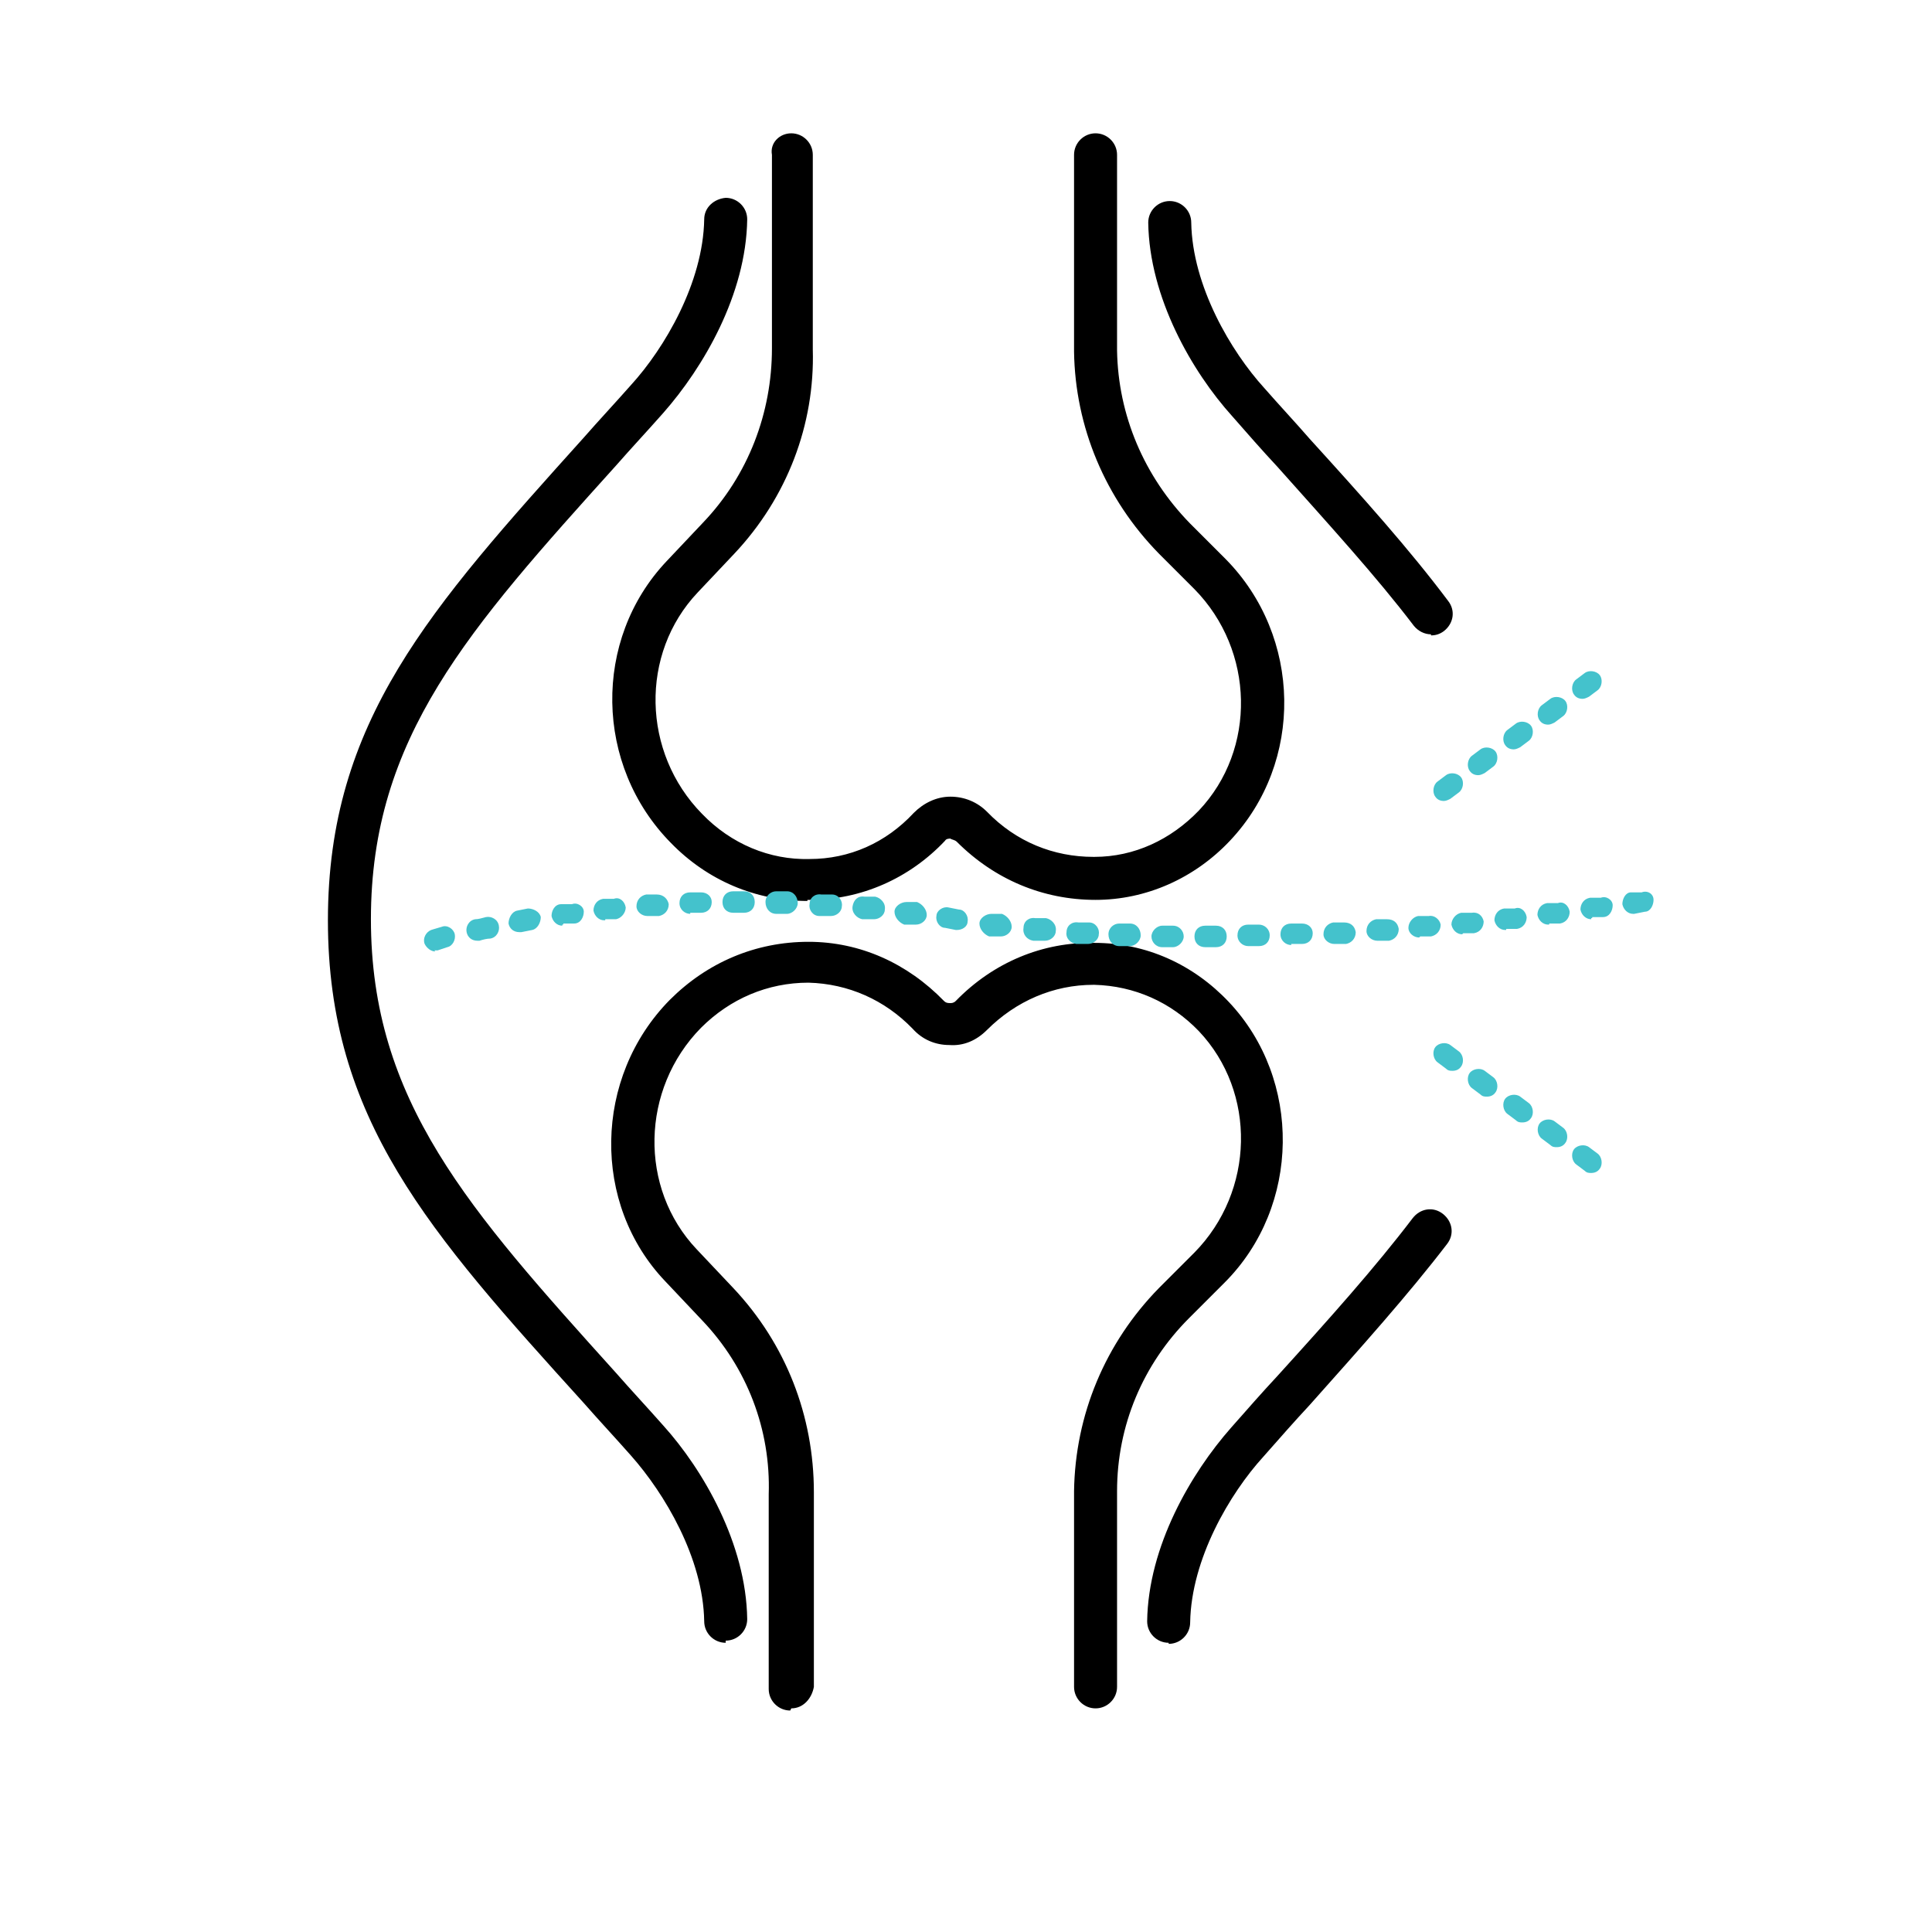 <?xml version="1.0" encoding="UTF-8"?>
<svg id="Layer_1" data-name="Layer 1" xmlns="http://www.w3.org/2000/svg" version="1.1" viewBox="0 0 179.7 179.7">
  <defs>
    <style>
      .cls-1 {
        fill: #000;
      }

      .cls-1, .cls-2 {
        stroke-width: 0px;
      }

      .cls-2 {
        fill: #44c2cc;
      }
    </style>
  </defs>
  <g>
    <g>
      <g>
        <path class="cls-1" d="M73.5,159.1h0c-1.1,0-2-.9-2-2v-18.1c.2-6-2-11.8-6.2-16.2l-3.4-3.6c-6.9-7.2-6.7-19,.4-26.2,3.5-3.5,8-5.4,12.9-5.4,4.8,0,9.2,2,12.6,5.5.2.2.4.2.6.2.1,0,.3,0,.5-.2,3.5-3.6,8.1-5.5,12.9-5.4,4.8,0,9.2,2,12.5,5.5,6.8,7.2,6.7,19-.4,26.1l-3.3,3.3c-4.3,4.3-6.7,10-6.7,16.1v18.2c0,1.1-.9,2-2,2h0c-1.1,0-2-.9-2-2v-18.2c.1-7.1,2.9-13.8,7.9-18.9l3.3-3.3c5.6-5.7,5.8-14.9.4-20.6-2.6-2.7-6-4.2-9.7-4.3,0,0,0,0-.1,0-3.7,0-7.2,1.5-9.9,4.2-1,1-2.2,1.5-3.5,1.4-1.3,0-2.5-.5-3.4-1.5-2.6-2.7-6-4.2-9.7-4.3-3.8,0-7.3,1.5-10,4.2-5.6,5.7-5.8,14.9-.4,20.6l3.4,3.6c4.9,5.2,7.5,11.9,7.5,19v18.1c-.2,1.1-1,2-2.1,2Z"/>
        <path class="cls-1" d="M75.1,83.8c-4.8,0-9.3-1.9-12.7-5.4-7.1-7.2-7.3-18.9-.4-26.2l3.4-3.6c4.2-4.4,6.4-10.2,6.4-16.2V14.4c-.2-1.1.7-2,1.8-2,1.1,0,2,.9,2,2v18.1c.2,7-2.4,13.8-7.3,19l-3.4,3.6c-5.4,5.7-5.2,14.9.4,20.6,2.7,2.8,6.3,4.3,10,4.2,3.7,0,7.1-1.5,9.7-4.3.9-.9,2.1-1.5,3.4-1.5,1.3,0,2.5.5,3.4,1.4,2.7,2.8,6.2,4.2,9.9,4.2s0,0,.1,0c3.7,0,7.1-1.6,9.7-4.3,5.4-5.7,5.2-14.9-.4-20.6l-3.3-3.3c-5-5.1-7.8-11.8-7.9-18.8V14.4c0-1.1.9-2,2-2h0c1.1,0,2,.9,2,2v18.2c.1,6,2.5,11.7,6.8,16.1l3.3,3.3c7.1,7.2,7.3,18.9.4,26.2-3.3,3.5-7.8,5.5-12.5,5.5-4.9,0-9.4-1.9-12.9-5.4-.2-.2-.5-.2-.6-.3-.1,0-.4,0-.5.2-3.3,3.5-7.8,5.5-12.6,5.5,0,0-.1,0-.2,0Z"/>
      </g>
      <g>
        <path class="cls-1" d="M67.5,152.8c-1.1,0-2-.9-2-2-.1-5.9-3.7-11.9-6.8-15.4-1.5-1.7-3-3.3-4.4-4.9-14.4-15.9-23.8-26.4-23.8-44.9s9.5-29,23.8-44.9c1.4-1.6,2.9-3.2,4.4-4.9,3.1-3.4,6.7-9.5,6.8-15.4,0-1.1.9-1.9,2-2,1.1,0,2,.9,2,2-.1,7-4.1,13.8-7.8,18-1.5,1.7-3,3.3-4.4,4.9-13.7,15.2-22.8,25.3-22.8,42.2s9.1,27,22.8,42.2c1.4,1.6,2.9,3.2,4.4,4.9,3.7,4.1,7.7,11,7.8,18,0,1.1-.9,2-2,2h0Z"/>
        <path class="cls-1" d="M108.7,152.8h0c-1.1,0-2-.9-2-2,.1-7,4.1-13.8,7.8-18,1.5-1.7,2.9-3.3,4.3-4.8,4.9-5.4,9.1-10.1,12.6-14.7.7-.9,1.9-1.1,2.8-.4.9.7,1.1,1.9.4,2.8-3.6,4.7-7.9,9.5-12.8,15-1.4,1.5-2.8,3.1-4.3,4.8-3.1,3.4-6.7,9.5-6.8,15.4,0,1.1-.9,2-2,2Z"/>
        <path class="cls-1" d="M133.1,59c-.6,0-1.2-.3-1.6-.8-3.5-4.6-7.8-9.3-12.7-14.8-1.4-1.5-2.8-3.1-4.2-4.7-3.7-4.1-7.7-11-7.8-18,0-1.1.9-2,2-2,1.1,0,2,.9,2,2,.1,5.9,3.7,12,6.8,15.4,1.4,1.6,2.9,3.2,4.2,4.7,5,5.5,9.3,10.3,12.9,15.1.7.9.5,2.1-.4,2.8-.4.3-.8.4-1.2.4Z"/>
      </g>
    </g>
    <g>
      <path class="cls-2" d="M134.3,74.5c-.3,0-.6-.1-.8-.4-.3-.4-.2-1.1.2-1.4l.8-.6c.4-.3,1.1-.2,1.4.2.3.4.2,1.1-.2,1.4l-.8.6c-.2.1-.4.2-.6.2ZM137.5,72.1c-.3,0-.6-.1-.8-.4-.3-.4-.2-1.1.2-1.4l.8-.6c.4-.3,1.1-.2,1.4.2.3.4.2,1.1-.2,1.4l-.8.6c-.2.1-.4.2-.6.2ZM140.8,69.7c-.3,0-.6-.1-.8-.4-.3-.4-.2-1.1.2-1.4l.8-.6c.4-.3,1.1-.2,1.4.2.3.4.2,1.1-.2,1.4l-.8.6c-.2.1-.4.2-.6.2ZM144,67.4c-.3,0-.6-.1-.8-.4-.3-.4-.2-1.1.2-1.4l.8-.6c.4-.3,1.1-.2,1.4.2s.2,1.1-.2,1.4l-.8.6c-.2.1-.4.2-.6.2ZM147.2,65c-.3,0-.6-.1-.8-.4-.3-.4-.2-1.1.2-1.4l.8-.6c.4-.3,1.1-.2,1.4.2.3.4.2,1.1-.2,1.4l-.8.6c-.2.1-.4.2-.6.2Z"/>
      <path class="cls-2" d="M148,109.1c-.2,0-.4,0-.6-.2l-.8-.6c-.4-.3-.5-1-.2-1.4.3-.4,1-.5,1.4-.2l.8.6c.4.3.5,1,.2,1.4-.2.3-.5.4-.8.4ZM144.8,106.7c-.2,0-.4,0-.6-.2l-.8-.6c-.4-.3-.5-1-.2-1.4.3-.4,1-.5,1.4-.2l.8.6c.4.3.5,1,.2,1.4-.2.3-.5.4-.8.4ZM141.6,104.4c-.2,0-.4,0-.6-.2l-.8-.6c-.4-.3-.5-1-.2-1.4.3-.4,1-.5,1.4-.2l.8.6c.4.3.5,1,.2,1.4-.2.3-.5.4-.8.4ZM138.3,102c-.2,0-.4,0-.6-.2l-.8-.6c-.4-.3-.5-1-.2-1.4s1-.5,1.4-.2l.8.6c.4.3.5,1,.2,1.4-.2.3-.5.4-.8.4ZM135.1,99.6c-.2,0-.4,0-.6-.2l-.8-.6c-.4-.3-.5-1-.2-1.4s1-.5,1.4-.2l.8.6c.4.3.5,1,.2,1.4-.2.3-.5.4-.8.4Z"/>
    </g>
  </g>
  <path class="cls-2" d="M40.5,88.5c-.4,0-.8-.3-1-.7-.2-.5.1-1.1.6-1.3,0,0,.3-.1,1-.3.5-.2,1.1.2,1.2.7.1.5-.2,1.1-.7,1.2-.6.2-.9.3-.9.3-.1,0-.2,0-.3,0ZM112.1,88.1c-.6,0-1-.4-1-1s.4-1,1-1h1s0,0,0,0c.6,0,1,.4,1,1,0,.6-.4,1-1,1h-1ZM109.1,88.1h-1c-.6,0-1-.5-1-1s.5-1,1-1h1c.6,0,1,.5,1,1,0,.5-.5,1-1,1ZM116.1,88c-.5,0-1-.4-1-1,0-.6.4-1,1-1h1c.5,0,1,.4,1,1s-.4,1-1,1h-1s0,0,0,0ZM105.1,88s0,0,0,0h-1c-.6,0-1-.5-1-1.1,0-.6.5-1,1-1h1c.6,0,1,.5,1,1.1,0,.5-.5,1-1,1ZM120.1,87.9c-.5,0-1-.4-1-1,0-.6.4-1,1-1h1c.6,0,1,.4,1,.9,0,.6-.4,1-1,1h-1s0,0,0,0ZM101.1,87.8s0,0,0,0h-1c-.6-.1-1-.6-.9-1.1,0-.6.5-1,1.1-.9h1c.6,0,1,.6.9,1.1,0,.5-.5.9-1,.9ZM124.1,87.8c-.5,0-1-.4-1-.9,0-.6.4-1,.9-1.1h1c.6,0,1,.3,1.1.9,0,.6-.4,1-.9,1.1h-1c0,0,0,0,0,0ZM128.1,87.5c-.5,0-1-.4-1-.9,0-.6.4-1,.9-1.1h1c.6,0,1,.3,1.1.9,0,.6-.4,1-.9,1.1h-1c0,0,0,0,0,0ZM44.4,87.5c-.5,0-.9-.3-1-.8-.1-.5.2-1.1.8-1.2.3,0,.6-.1,1-.2.5-.1,1.1.2,1.2.8.1.5-.2,1.1-.8,1.2-.3,0-.7.1-1,.2,0,0-.1,0-.2,0ZM97.1,87.5s0,0,0,0h-1c-.6-.1-1-.6-.9-1.2,0-.6.5-1,1.1-.9h1c.5.1,1,.6.9,1.2,0,.5-.5.9-1,.9ZM132,87.2c-.5,0-1-.4-1-.9,0-.5.4-1,.9-1.1h1c.5-.1,1,.3,1.1.8,0,.6-.4,1-.9,1.1h-1c0,0,0,0,0,0ZM93.1,87.1s0,0-.1,0h-1c-.5-.2-.9-.7-.9-1.2s.6-.9,1.1-.9h1c.5.2.9.7.9,1.2,0,.5-.5.9-1,.9ZM136,86.9c-.5,0-.9-.4-1-.9,0-.5.4-1,.9-1.1h1c.6-.1,1,.3,1.1.8,0,.5-.3,1-.9,1.1h-1c0,0,0,0,0,0ZM48.3,86.7c-.5,0-.9-.3-1-.8,0-.5.3-1.1.8-1.2l1-.2c.5,0,1.1.3,1.2.8,0,.5-.3,1.1-.8,1.2l-1,.2c0,0-.1,0-.2,0ZM89.1,86.5c0,0-.1,0-.2,0l-1-.2c-.5,0-.9-.6-.8-1.1,0-.5.6-.9,1.1-.8l1,.2c.5,0,.9.6.8,1.1,0,.5-.5.8-1,.8ZM140,86.5c-.5,0-.9-.4-1-.9,0-.5.3-1,.9-1.1h1c.5-.2,1,.2,1.1.8,0,.5-.3,1-.9,1.1h-1c0,.1,0,.1-.1.1ZM52.3,86.1c-.5,0-.9-.4-1-.9,0-.5.3-1.1.9-1.1h1c.5-.2,1.1.2,1.1.7,0,.5-.3,1.1-.9,1.1h-1c0,.1,0,.1-.1.1ZM144,86c-.5,0-.9-.4-1-.9,0-.5.3-1,.9-1.1h1c.5-.2,1,.2,1.1.8,0,.5-.3,1-.9,1.1h-1c0,.1,0,.1-.1.1ZM85.2,86s0,0-.1,0h-1c-.5-.2-.9-.7-.9-1.2,0-.5.6-.9,1.1-.9h1c.5.2.9.7.9,1.2,0,.5-.5.9-1,.9ZM56.2,85.6c-.5,0-.9-.4-1-.9,0-.5.3-1,.9-1.1h1c.5-.2,1,.2,1.1.8,0,.5-.4,1-.9,1.1h-1c0,.1,0,.1-.1.1ZM148,85.5c-.5,0-.9-.4-1-.9,0-.5.3-1,.9-1.1h1c.5-.2,1.1.2,1.1.7,0,.5-.3,1.1-.9,1.1h-1c0,.1,0,.1-.1.1ZM81.2,85.5s0,0,0,0h-1c-.5-.1-1-.6-.9-1.2s.5-1,1.1-.9h1c.5.1,1,.6.9,1.2,0,.5-.5.9-1,.9ZM60.2,85.2c-.5,0-1-.4-1-.9,0-.6.4-1,.9-1.1.3,0,.7,0,1,0,.6,0,1,.4,1.1.9,0,.6-.4,1-.9,1.1-.3,0-.7,0-1,0,0,0,0,0,0,0ZM77.2,85.2s0,0,0,0h-1c-.6,0-1-.6-.9-1.1,0-.6.5-1,1.1-.9h1c.6,0,1,.6.9,1.1,0,.5-.5.9-1,.9ZM64.2,85c-.5,0-1-.4-1-1,0-.6.4-1,1-1h1c.6,0,1,.4,1,.9,0,.6-.4,1-1,1h-1s0,0,0,0ZM151.9,85c-.5,0-.9-.4-1-.9,0-.5.3-1.1.8-1.1h1c.5-.2,1.1.1,1.1.7,0,.5-.3,1.1-.8,1.1l-1,.2c0,0-.1,0-.1,0ZM73.2,85s0,0,0,0h-1c-.6,0-1-.5-1-1.1,0-.6.5-1,1-1h1c.6,0,1,.5,1,1.1,0,.5-.5,1-1,1ZM68.2,84.9c-.6,0-1-.4-1-1,0-.6.4-1,1-1h1c.6,0,1,.4,1,1s-.4,1-1,1h-1s0,0,0,0Z"/>
</svg>